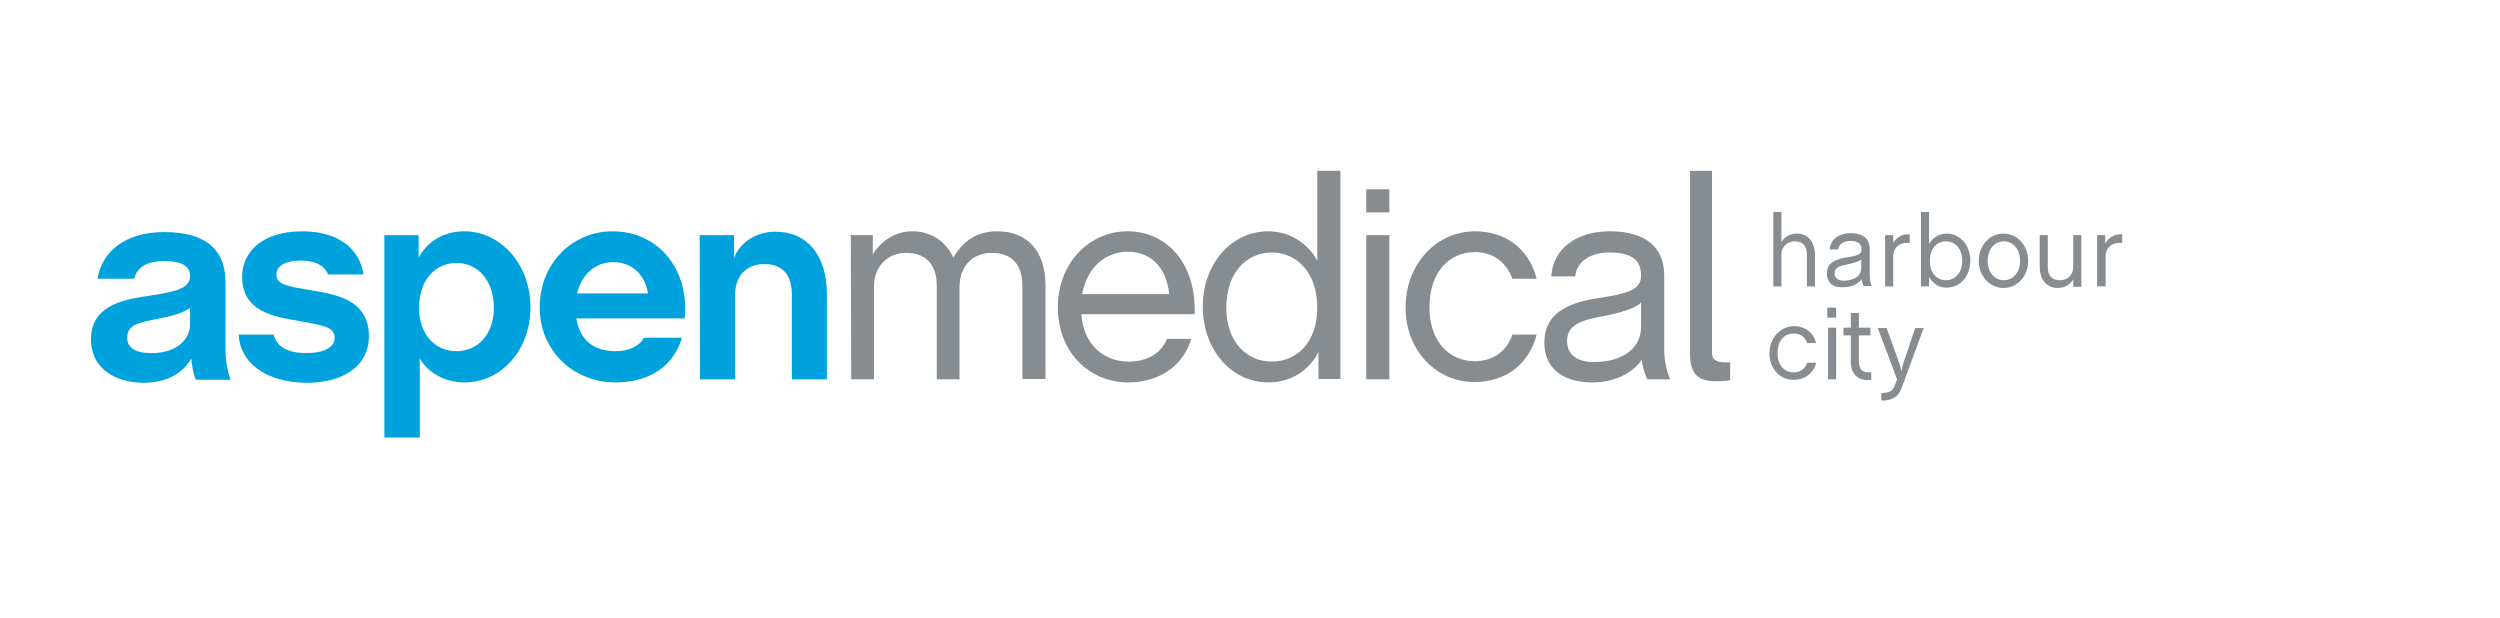 <?xml version="1.0" encoding="utf-8"?>
<!-- Generator: Adobe Illustrator 25.1.0, SVG Export Plug-In . SVG Version: 6.00 Build 0)  -->
<svg version="1.1" id="Layer_1" xmlns="http://www.w3.org/2000/svg" xmlns:xlink="http://www.w3.org/1999/xlink" x="0px" y="0px"
	 viewBox="0 0 648.5 160.4" style="enable-background:new 0 0 648.5 160.4;" xml:space="preserve">
<style type="text/css">
	.st0{fill:#00A2DD;}
	.st1{fill:#878C90;}
	.st2{enable-background:new    ;}
</style>
<g>
	<path class="st0" d="M23.6,88c0-8.3,7.5-10.2,14.5-11.2c7.8-1.1,11.2-2.1,11.2-5.2c0-2.7-2.4-3.9-6.7-3.9c-4.1,0-7,1.4-7.8,4.6
		h-9.5c1.1-6.9,7-12.1,17.3-12.1c12.1,0,15.9,5.7,15.9,13.1v17.3c0,3.6,0.8,6.5,1.3,7.9h-9c-0.4-0.9-0.9-2.6-1.2-5.5
		c-2.2,3.8-6.2,6.3-12.6,6.3C30.3,99.2,23.6,95.9,23.6,88z M49.3,84v-4.1c-2.5,1.7-5.9,2.3-9.9,3.1S33,84.6,33,87.6
		c0,2.5,1.9,4,6.3,4C45.2,91.6,49.3,88.6,49.3,84z"/>
	<path class="st0" d="M61.9,86.8H71c0.7,3.2,3.8,4.8,8.5,4.8c4.4,0,7.3-1.5,7.3-3.9c0-2.8-2.5-3.2-9-4.4c-7-1.2-15-2.4-15-11.7
		C62.9,65.4,68,60,78.4,60c9.2,0,14.9,4.4,15.9,11.2h-9.2c-0.6-1.7-2.5-3.6-7.1-3.6c-4.2,0-6.3,1.5-6.3,3.6c0,2.5,2.5,3,7.9,3.9
		c6.9,1.2,16.1,2.2,16.1,12.2c0,7.3-6.2,12-16.2,12C68.6,99.2,62.2,93.8,61.9,86.8z"/>
	<path class="st0" d="M99.7,61h8.9v5.8c2-3.7,6-6.8,11.9-6.8c9.1,0,17.1,8.3,17.1,19.7c0,11.3-7.7,19.5-17.1,19.5
		c-5.6,0-9.7-2.9-11.6-6.2v20.5h-9.2V61z M128.1,79.8c0-7.3-4.4-11.6-9.7-11.6s-9.7,4.3-9.7,11.6c0,7.1,4.3,11.3,9.7,11.3
		C123.8,91.1,128.1,86.9,128.1,79.8z"/>
	<path class="st0" d="M149.5,82.6c0.9,5.7,4.6,8.5,10.2,8.5c3.4,0,6-1.2,7.4-3.5h9.8c-2.2,7.5-8.6,11.6-17.2,11.6
		c-11,0-19.7-8.2-19.7-19.5c0-11.3,8.4-19.7,18.9-19.7c11.8,0,20,9.8,18.7,22.6C177.6,82.6,149.5,82.6,149.5,82.6z M149.7,76.1h18.4
		c-0.9-5.2-4.4-8.1-9.1-8.1C154.6,68,150.9,71,149.7,76.1z"/>
	<path class="st0" d="M181.5,61h8.9v5.9c1.7-4.4,6.2-6.8,10.7-6.8c8.3,0,13.4,6.1,13.4,16.3v22h-9.1v-22c0-4.6-2-7.9-7.1-7.9
		c-4.9,0-7.6,3.3-7.6,7.9v22h-9.1L181.5,61L181.5,61z"/>
	<path class="st1" d="M220.7,61h5.7v5c2.2-3.6,5.9-6,10.2-6c4.6,0,8.6,2.3,10.7,6.8c2.4-4.1,5.9-6.8,11.4-6.8
		c7.6,0,12.5,4.9,12.5,14.1v24.2h-6V74.2c0-5.9-3-8.6-8-8.6c-4.7,0-8.3,3.3-8.3,8.8v24H243V74.2c0-5.9-3.1-8.6-7.9-8.6
		c-4.8,0-8.4,3.4-8.4,8.8v24h-5.9L220.7,61L220.7,61z"/>
	<path class="st1" d="M274.4,79.7c0-11.4,8.1-19.7,18.1-19.7c9.4,0,17.8,7.4,17.4,21.5h-29.4c0.6,8.3,6.2,12.3,12.2,12.3
		c5.1,0,8.6-2.3,10-5.9h6.3c-1.8,6.5-7.9,11.3-16.3,11.3C282.4,99.2,274.4,91.2,274.4,79.7z M303.3,76.3c-0.8-7.6-5.4-11-10.8-11
		c-5,0-10.3,3.2-11.8,11H303.3z"/>
	<path class="st1" d="M312,79.5c0-10.7,7.1-19.5,17-19.5c5.9,0,10.5,3.5,12.7,7.6V44.3h6v54h-5.7v-7c-2.3,4.7-7.1,7.9-12.9,7.9
		C319.1,99.2,312,90.4,312,79.5z M341.7,79.8c0-9.2-5.4-14.3-11.8-14.3c-6.5,0-11.8,5.2-11.8,14.3c0,9,5.4,14,11.8,14
		C336.4,93.8,341.7,88.8,341.7,79.8z"/>
	<path class="st1" d="M354.4,61h6v37.4h-6V61z"/>
	<path class="st1" d="M364.6,79.8c0-11.3,8-19.8,18-19.8c8.1,0,14.1,4.7,16,12.3h-6.3c-1.6-4.3-5-6.9-9.7-6.9
		c-6.7,0-11.8,5.2-11.8,14.3c0,9,5.2,14,11.8,14c4.8,0,8.3-2.7,9.7-6.9h6.3c-1.8,7.3-7.8,12.3-16,12.3
		C372.6,99.2,364.6,90.9,364.6,79.8z"/>
	<path class="st1" d="M400.6,88.8c0-7.2,5.7-10.2,13.6-11.4c7.5-1.2,11.5-2,11.5-5.9c0-4.3-2.8-6-8.2-6c-4.6,0-8.4,2-8.9,6.2h-6.2
		c0.4-7,6.3-11.7,15.2-11.7c9.7,0,14.1,4.5,14.1,11.5v19.3c0,3,0.9,6.1,1.5,7.6h-5.9c-0.5-1.1-1.2-2.8-1.4-5.1
		c-2.2,3.3-6.9,5.9-12.8,5.9C406.1,99.2,400.6,96.1,400.6,88.8z M425.7,84.7v-6.2c-1.5,1.4-4.7,2.6-11.3,3.8
		c-5.7,1.1-7.9,2.8-7.9,6.2c0,3.6,2.8,5.4,6.7,5.4C420.4,94,425.7,90.7,425.7,84.7z"/>
	<rect x="354.4" y="49.1" class="st1" width="6" height="6"/>
	<g>
		<path class="st1" d="M448.8,98.6c-0.4,0.1-1,0.2-1.6,0.2c-0.6,0.1-1.2,0.1-1.9,0.1c-2.5,0-4.3-0.5-5.3-1.6c-1-1.1-1.6-2.8-1.6-5.2
			V44.3h5.7v47.1c0,1,0.2,1.6,0.8,2s1.4,0.6,2.6,0.6h1.3L448.8,98.6L448.8,98.6z"/>
	</g>
</g>
<g class="st2">
	<path class="st1" d="M462.1,62.8c0.9-1.4,2.2-2.2,4-2.2c2.9,0,4.7,2.2,4.7,5.5v8.2h-2.1v-8.3c0-2.1-1-3.4-3.1-3.4
		c-2,0-3.5,1.4-3.5,3.4v8.3h-2.1V55h2.1V62.8z"/>
	<path class="st1" d="M473.9,70.9c0-2.6,2-3.6,4.9-4.1c2.7-0.4,4.1-0.7,4.1-2.1c0-1.5-1-2.2-2.9-2.2c-1.6,0-3,0.7-3.2,2.2h-2.2
		c0.2-2.5,2.3-4.2,5.4-4.2c3.5,0,5,1.6,5,4.1v6.9c0,1.1,0.3,2.2,0.5,2.7h-2.1c-0.2-0.4-0.4-1-0.5-1.8c-0.8,1.2-2.5,2.1-4.6,2.1
		C475.8,74.7,473.9,73.6,473.9,70.9z M482.8,69.5v-2.2c-0.5,0.5-1.7,0.9-4.1,1.4c-2,0.4-2.8,1-2.8,2.2c0,1.3,1,1.9,2.4,1.9
		C481,72.8,482.8,71.6,482.8,69.5z"/>
	<path class="st1" d="M491,63.2c1-1.9,2.9-2.6,4.4-2.4V63c-2.3-0.2-4.3,0.9-4.3,3.6v7.7H489V61h2.1V63.2z"/>
	<path class="st1" d="M500.4,71.8v2.5h-2.1V55h2.1v8.3c0.8-1.5,2.4-2.7,4.6-2.7c3.5,0,6.1,3.1,6.1,7c0,3.9-2.5,7-6.1,7
		C503,74.7,501.3,73.5,500.4,71.8z M509,67.7c0-3.3-1.9-5.1-4.2-5.1c-2.3,0-4.2,1.8-4.2,5.1c0,3.2,1.9,5,4.2,5
		C507,72.7,509,70.9,509,67.7z"/>
	<path class="st1" d="M513.3,67.7c0-4.1,2.8-7.1,6.4-7.1c3.6,0,6.4,3,6.4,7.1c0,4-2.8,7-6.4,7C516.2,74.7,513.3,71.7,513.3,67.7z
		 M524,67.7c0-3.3-2-5.1-4.2-5.1c-2.2,0-4.2,1.8-4.2,5.1c0,3.2,2,5,4.2,5C522,72.7,524,70.9,524,67.7z"/>
	<path class="st1" d="M529.1,69.2V61h2.1v8.3c0,2.1,1,3.4,3.1,3.4c2,0,3.5-1.4,3.5-3.4V61h2.1v13.4h-2.1v-1.9
		c-1,1.5-2.3,2.2-4.1,2.2C530.9,74.7,529.1,72.5,529.1,69.2z"/>
	<path class="st1" d="M546.1,63.2c1-1.9,2.9-2.6,4.4-2.4V63c-2.3-0.2-4.3,0.9-4.3,3.6v7.7H544V61h2.1V63.2z"/>
</g>
<g class="st2">
	<path class="st1" d="M459,91.7c0-4.1,2.9-7.1,6.4-7.1c2.9,0,5,1.7,5.7,4.4h-2.3c-0.6-1.6-1.8-2.5-3.5-2.5c-2.4,0-4.2,1.8-4.2,5.1
		c0,3.2,1.8,5,4.2,5c1.7,0,3-1,3.5-2.5h2.3c-0.6,2.6-2.8,4.4-5.7,4.4C461.9,98.7,459,95.7,459,91.7z"/>
	<path class="st1" d="M476.4,82.4H474v-2.6h2.3V82.4z M476.3,98.4h-2.1V85h2.1V98.4z"/>
	<path class="st1" d="M480.1,93.7v-6.7h-1.9v-2h1.9v-3.8h2.1V85h3v2h-3v6.7c0,2.2,1,2.9,2.6,2.9c0.4,0,0.6-0.1,0.6-0.1v2
		c0,0-0.3,0.1-0.8,0.1C481.8,98.6,480.1,97,480.1,93.7z"/>
	<path class="st1" d="M488.5,101.9c1.7,0,2.5-0.6,3-1.9l0.6-1.6l-5-13.3h2.3l3.3,9.2c0.3,0.9,0.5,2.1,0.5,2.1s0.3-1.3,0.5-2.1
		l3.1-9.2h2.2l-5.7,15.5c-0.9,2.5-2.7,3.3-5,3.3h-0.3v-1.9H488.5z"/>
</g>
</svg>
